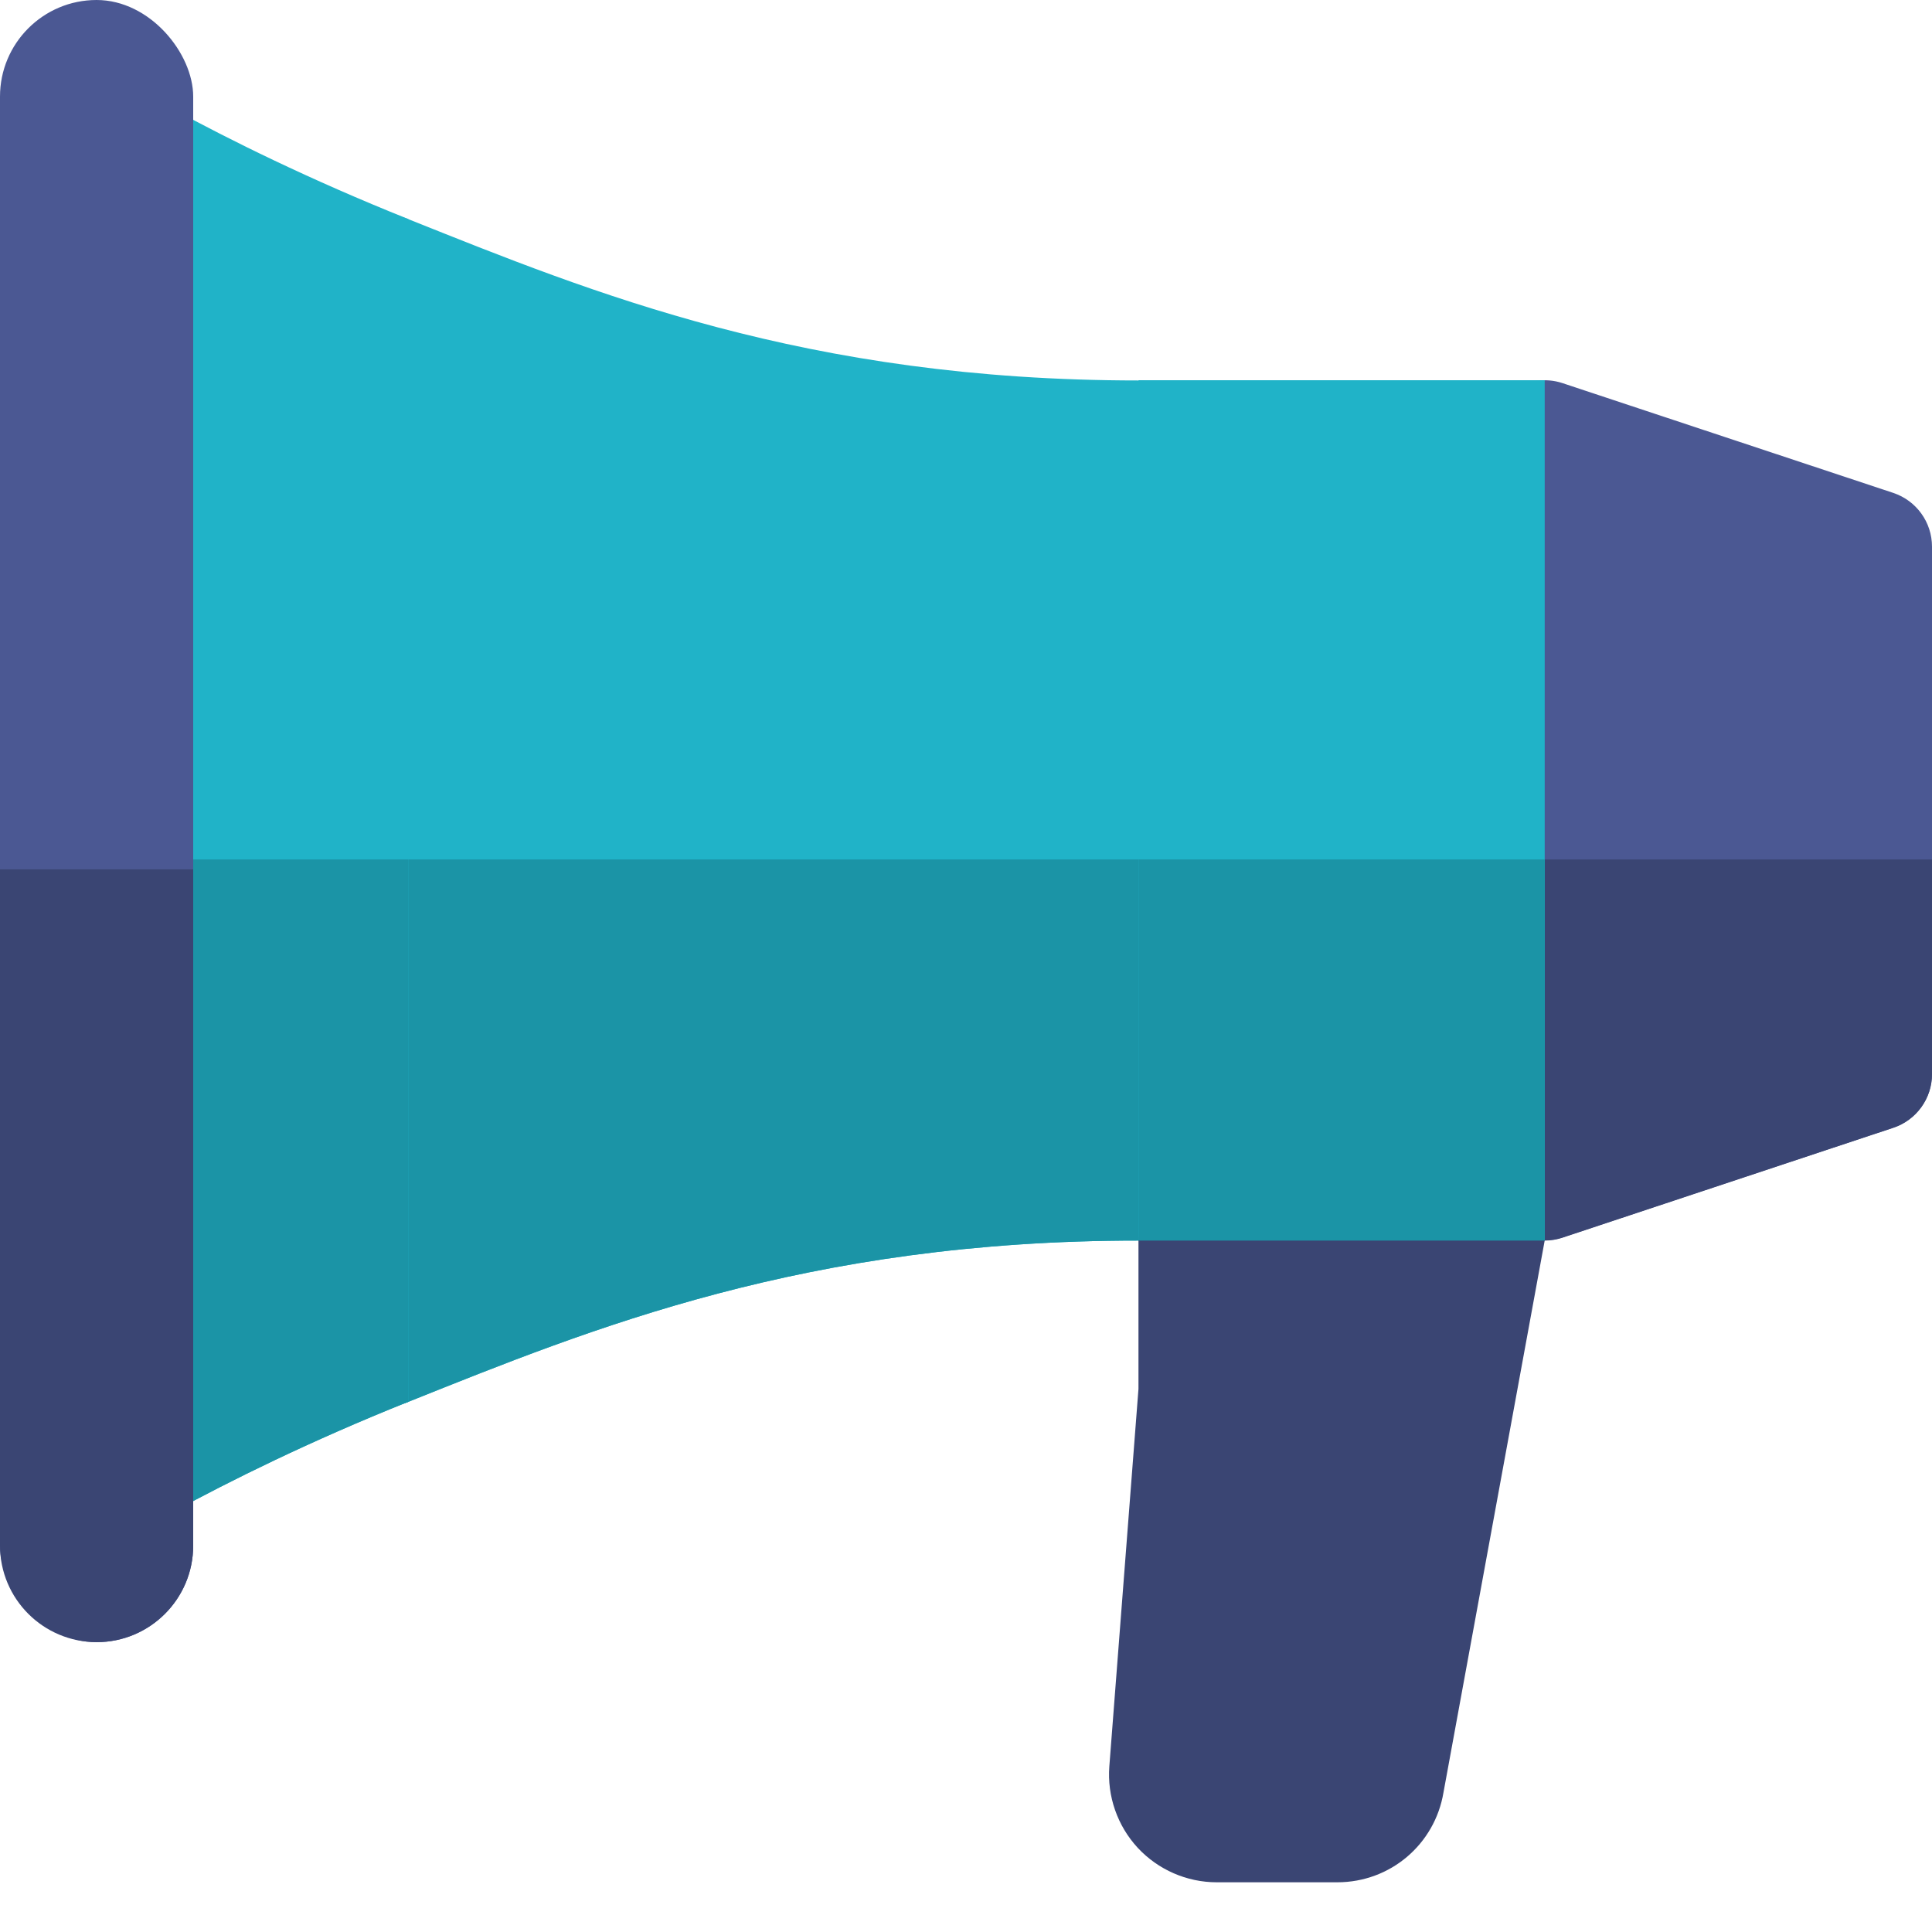 <svg width="26" height="26" viewBox="0 0 26 26" fill="none" xmlns="http://www.w3.org/2000/svg">
<path d="M5.212 18.92C5.308 18.92 5.404 18.902 5.495 18.866C7.971 17.875 10.846 16.695 15.322 16.695C15.743 16.695 16.084 16.354 16.084 15.933V5.882C16.084 5.461 15.743 5.12 15.322 5.12C10.846 5.12 7.971 3.939 5.495 2.949C5.26 2.855 4.994 2.884 4.785 3.026C4.576 3.167 4.45 3.404 4.45 3.656V18.158C4.45 18.411 4.576 18.648 4.785 18.789C4.913 18.876 5.062 18.92 5.212 18.92Z" fill="#20B3C8"/>
<path d="M16.084 11.566V15.933C16.084 16.354 15.743 16.695 15.322 16.695C10.846 16.695 7.971 17.875 5.495 18.865C5.404 18.902 5.308 18.92 5.212 18.92C5.062 18.92 4.913 18.875 4.785 18.789C4.576 18.647 4.45 18.411 4.45 18.158V11.566H16.084Z" fill="#1B94A6"/>
<path d="M20.788 16.692C20.869 16.692 20.949 16.68 21.028 16.653L25.478 15.176C25.79 15.072 26 14.781 26 14.453V7.356C26 7.028 25.79 6.737 25.478 6.633L21.028 5.156C20.796 5.079 20.54 5.118 20.342 5.261C20.144 5.404 20.026 5.634 20.026 5.879V15.931C20.026 16.175 20.144 16.405 20.342 16.548C20.474 16.643 20.63 16.692 20.788 16.692Z" fill="#4B5893"/>
<path d="M26 11.566V14.455C26 14.783 25.79 15.075 25.478 15.178L21.028 16.656C20.949 16.682 20.869 16.695 20.788 16.695C20.63 16.695 20.474 16.645 20.342 16.551C20.144 16.407 20.026 16.178 20.026 15.933V11.566H26Z" fill="#3A4573"/>
<path d="M16.374 25.331H17.997C18.709 25.331 19.309 24.822 19.426 24.121L20.788 16.694C20.822 16.495 20.669 16.143 20.539 15.989C20.409 15.835 20.217 15.746 20.015 15.746H16.007C15.629 15.746 15.321 16.315 15.321 16.694V18.692L14.929 23.77C14.898 24.172 15.038 24.572 15.311 24.867C15.585 25.162 15.972 25.331 16.374 25.331Z" fill="#3A4573"/>
<path d="M15.322 16.692H20.788V5.117H15.322V16.692Z" fill="#20B3C8"/>
<path d="M20.788 11.566H15.322V16.695H20.788V11.566Z" fill="#1B94A6"/>
<path d="M0.402 0.758C0.65 0.626 0.951 0.64 1.184 0.796C1.2 0.807 2.818 1.877 5.495 2.948V18.864C2.831 19.93 1.2 21.006 1.184 21.016C1.057 21.101 0.91 21.144 0.762 21.144C0.639 21.144 0.515 21.114 0.402 21.054C0.155 20.921 4.05312e-05 20.663 4.05312e-05 20.382V1.43C4.05312e-05 1.149 0.155 0.891 0.402 0.758Z" fill="#20B3C8"/>
<path d="M5.495 11.566V18.865C2.831 19.931 1.2 21.007 1.184 21.017C1.057 21.102 0.91 21.145 0.762 21.145C0.639 21.145 0.515 21.115 0.402 21.055C0.155 20.922 4.05312e-05 20.664 4.05312e-05 20.383V11.566H5.495Z" fill="#1B94A6"/>
<rect width="2.6" height="22.1" rx="1.3" fill="#4B5893"/>
<path d="M0 11.699L2.6 11.699V20.799C2.6 21.517 2.018 22.099 1.3 22.099C0.582 22.099 0 21.517 0 20.799V11.699Z" fill="#3A4573"/>
</svg>
